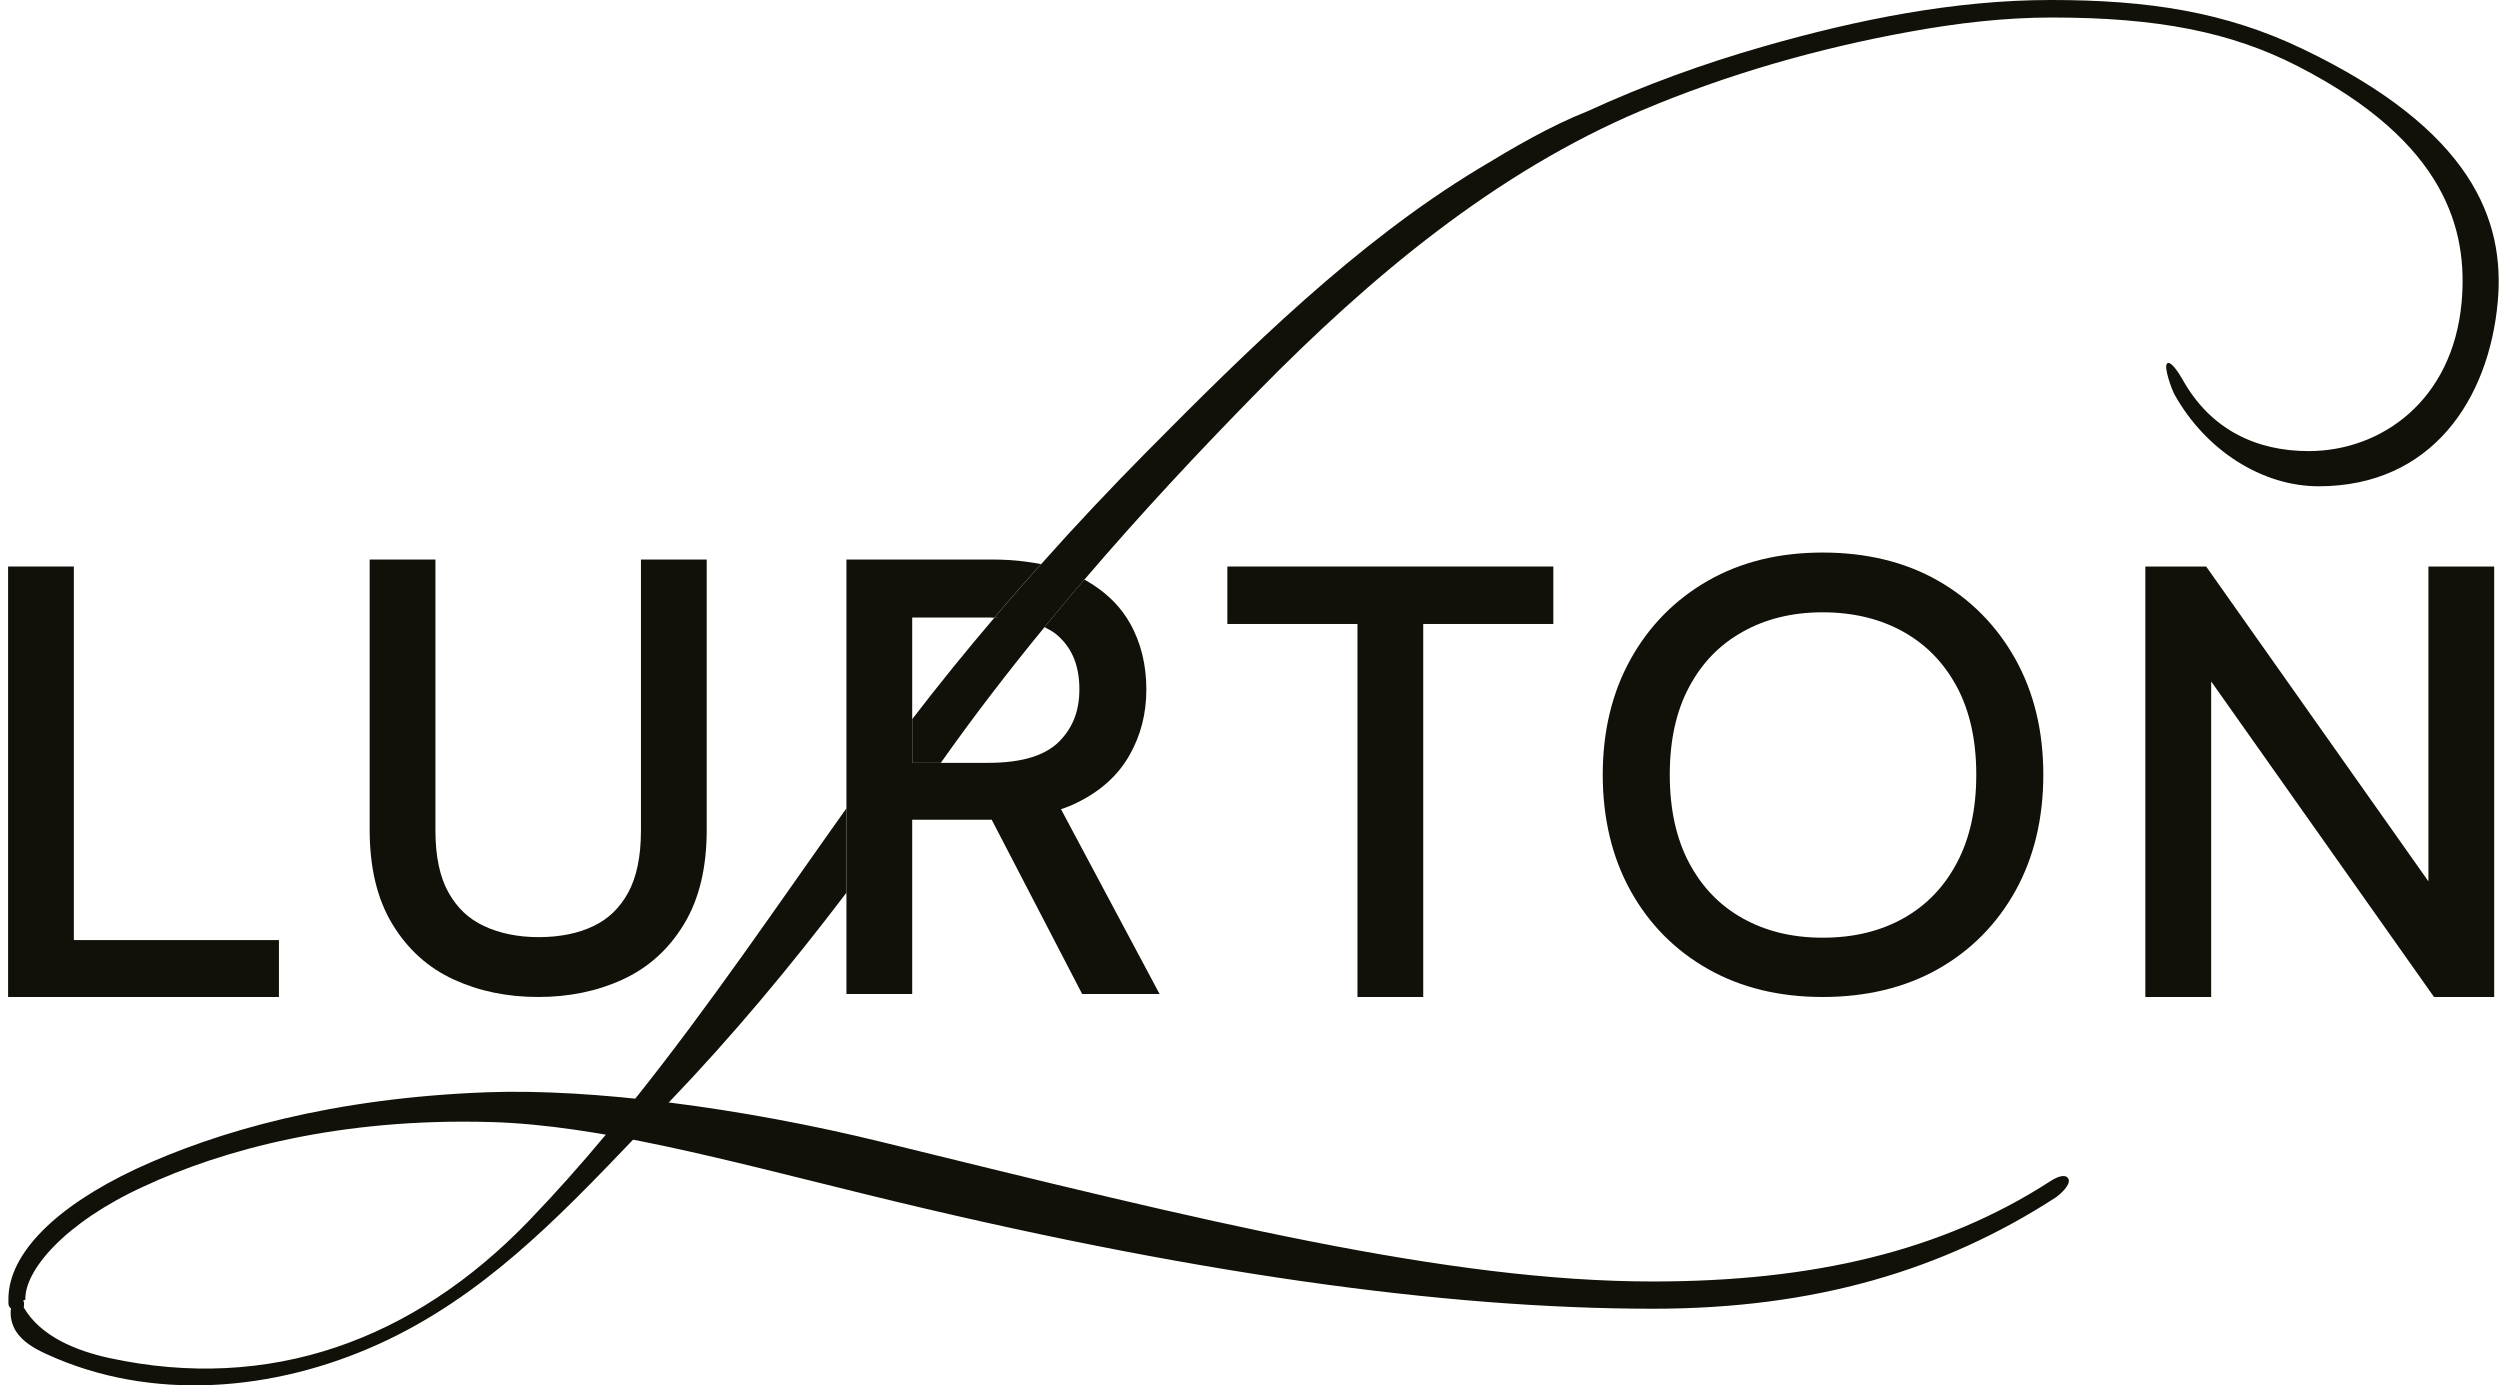 <svg xmlns="http://www.w3.org/2000/svg" width="157" height="87" viewBox="0 0 157 87" fill="none"><path d="M17.517 59.037V62.611H0.508V35.577H4.638V59.037H17.517Z" fill="#111109"></path><path d="M44.382 35.138V52.117C44.382 54.457 43.922 56.453 42.946 58.051C41.998 59.619 40.688 60.794 39.074 61.526C37.487 62.252 35.723 62.611 33.798 62.611C31.874 62.611 30.109 62.252 28.523 61.526C26.909 60.794 25.599 59.619 24.651 58.051C23.675 56.453 23.215 54.457 23.215 52.117V35.138H27.345V52.157C27.345 53.82 27.636 55.104 28.162 56.045C28.706 57.016 29.424 57.698 30.386 58.151C31.377 58.614 32.517 58.852 33.836 58.852C35.155 58.852 36.328 58.614 37.281 58.151C38.215 57.703 38.919 57.021 39.454 56.05C39.965 55.109 40.252 53.82 40.252 52.157V35.138H44.382Z" fill="#111109"></path><path d="M62.282 51.476L62.324 51.481C62.31 51.476 62.296 51.476 62.282 51.476ZM65.596 39.384C65.596 39.384 65.591 39.384 65.591 39.389C65.652 39.414 65.713 39.444 65.769 39.474L65.596 39.384ZM64.54 35.283H64.535C64.647 35.303 64.76 35.318 64.868 35.337L64.54 35.283ZM62.282 51.476L62.324 51.481C62.31 51.476 62.296 51.476 62.282 51.476Z" fill="#111109"></path><path d="M72.821 62.422H67.959L62.28 51.48H62.322C62.322 51.48 62.294 51.475 62.28 51.475H62.275C62.219 51.48 62.163 51.48 62.106 51.48H57.286V62.422H53.156V35.138H62.261C63.073 35.138 63.829 35.183 64.533 35.288C64.645 35.303 64.758 35.317 64.866 35.337C64.88 35.337 64.89 35.342 64.904 35.342L65.288 35.407C65.317 35.412 65.35 35.422 65.378 35.427C65.181 35.646 64.988 35.86 64.796 36.079C64.599 36.298 64.401 36.522 64.204 36.746C64.021 36.955 63.838 37.164 63.655 37.373C63.453 37.607 63.252 37.836 63.054 38.07C62.853 38.304 62.651 38.543 62.454 38.777C62.444 38.782 62.44 38.787 62.444 38.792C62.308 38.782 62.172 38.782 62.031 38.782H57.286V47.906H62.069C63.134 47.906 64.035 47.787 64.768 47.563C65.495 47.339 66.053 47.015 66.471 46.612C66.917 46.174 67.236 45.696 67.457 45.154C67.673 44.606 67.785 43.994 67.785 43.292C67.785 42.555 67.673 41.928 67.462 41.39C67.25 40.853 66.945 40.4 66.518 39.996C66.316 39.802 66.068 39.628 65.767 39.474L65.594 39.384C65.753 39.19 65.913 38.996 66.072 38.802C66.232 38.613 66.391 38.419 66.556 38.229C66.739 38 66.931 37.772 67.124 37.547C67.138 37.528 67.152 37.508 67.166 37.493C67.311 37.319 67.462 37.144 67.607 36.97C67.767 36.781 67.931 36.592 68.095 36.403C68.095 36.398 68.1 36.398 68.1 36.398C68.227 36.467 68.349 36.537 68.471 36.617C68.513 36.642 68.555 36.661 68.597 36.691C68.64 36.716 68.677 36.746 68.719 36.776C69.672 37.403 70.428 38.195 70.958 39.13C71.653 40.355 71.991 41.764 71.991 43.292C71.991 44.82 71.643 46.169 70.939 47.413C70.221 48.693 69.1 49.693 67.64 50.405C67.321 50.565 66.983 50.704 66.631 50.818L72.821 62.422Z" fill="#111109"></path><path d="M62.456 38.777L62.776 38.802C62.668 38.797 62.56 38.792 62.447 38.792C62.443 38.787 62.447 38.782 62.456 38.777Z" fill="#111109"></path><path d="M65.383 35.422H65.378C65.35 35.422 65.317 35.412 65.289 35.407L65.383 35.422Z" fill="#111109"></path><path d="M68.101 36.398C68.101 36.398 68.096 36.398 68.096 36.403L67.941 36.313C67.998 36.338 68.049 36.368 68.101 36.398Z" fill="#111109"></path><path d="M97.55 35.577V39.186H89.379V62.611H85.249V39.186H77.078V35.577H97.55Z" fill="#111109"></path><path d="M126.569 41.395C125.4 39.3 123.767 37.642 121.707 36.467C119.627 35.283 117.201 34.7 114.465 34.7C111.729 34.7 109.34 35.283 107.265 36.467C105.205 37.642 103.567 39.3 102.403 41.395C101.23 43.506 100.652 45.94 100.652 48.653C100.652 51.366 101.23 53.84 102.403 55.946C103.567 58.046 105.205 59.694 107.27 60.859C109.344 62.033 111.752 62.611 114.465 62.611C117.178 62.611 119.628 62.033 121.702 60.859C123.767 59.694 125.4 58.046 126.569 55.946C127.738 53.84 128.32 51.391 128.32 48.653C128.32 45.915 127.738 43.501 126.569 41.395ZM114.465 58.887C112.536 58.887 110.87 58.474 109.429 57.663C107.983 56.852 106.885 55.707 106.073 54.183C105.275 52.67 104.862 50.843 104.862 48.653C104.862 46.463 105.275 44.646 106.073 43.148C106.88 41.634 107.983 40.494 109.429 39.683C110.87 38.872 112.536 38.453 114.465 38.453C116.394 38.453 118.102 38.872 119.543 39.683C120.984 40.494 122.087 41.634 122.899 43.148C123.697 44.646 124.11 46.468 124.11 48.653C124.11 50.838 123.697 52.67 122.894 54.183C122.087 55.707 120.984 56.852 119.543 57.663C118.102 58.474 116.422 58.887 114.465 58.887Z" fill="#111109"></path><path d="M156.635 35.577V62.611H152.857L138.861 42.794V62.611H134.727V35.577H138.547L152.505 55.349V35.577H156.635Z" fill="#111109"></path><path d="M129.882 74.005C129.695 73.707 129.197 73.891 128.728 74.2C121.941 78.585 113.817 80.477 103.806 80.477C90.876 80.477 75.627 76.693 55.47 71.74C46.487 69.53 37.109 68.356 30.595 68.594C20.908 68.953 13.657 71.034 8.532 73.413C3.43 75.812 0.59 78.729 0.529 81.497C0.529 81.567 0.525 81.801 0.529 81.865C0.548 82.184 0.816 82.269 1.121 82.269C1.135 82.269 1.149 82.269 1.163 82.269C1.487 82.249 1.529 82.099 1.51 81.771L1.449 81.706C1.449 81.661 1.595 81.646 1.595 81.602C1.538 79.79 4.059 76.783 9.02 74.513C13.952 72.218 21.316 70.187 30.867 70.466C37.583 70.66 45.51 72.826 54.404 75.011C74.59 79.969 90.693 82.184 103.806 82.189C113.953 82.189 122.04 79.765 129.061 75.225C129.39 75.011 130.098 74.364 129.887 74.015L129.882 74.005Z" fill="#111109"></path><path d="M53.157 50.759V56.06C49.66 60.67 45.952 65.12 41.996 69.237C41.925 69.311 41.85 69.386 41.78 69.46C41.099 70.162 40.428 70.869 39.762 71.566C34.947 76.604 30.234 81.467 23.823 84.389C17.238 87.391 9.495 88.063 2.919 85.036C2.192 84.703 1.445 84.294 1 83.597C0.737 83.184 0.615 82.647 0.69 82.164C0.737 81.83 0.873 81.522 1.122 81.298C1.22 81.582 1.338 81.845 1.483 82.094C2.539 83.931 4.787 84.827 6.847 85.28C16.915 87.47 25.959 84.18 33.182 76.698C34.871 74.946 36.491 73.124 38.049 71.252C38.678 70.511 39.288 69.759 39.893 68.998C44.568 63.144 48.806 56.882 53.157 50.759Z" fill="#111109"></path><path d="M156.858 18.965C156.304 25.058 152.733 30.539 145.608 30.539C142.069 30.534 138.531 28.304 136.559 24.775C136.405 24.501 135.86 23.052 136.095 22.828C136.33 22.604 136.893 23.535 137.048 23.804C138.808 26.98 141.689 28.329 144.984 28.329C149.522 28.329 154.037 25.178 154.591 18.965C154.986 14.49 153.653 8.955 144.308 4.161C140.108 2.006 135.499 1.1 128.853 1.1C125.873 1.1 122.897 1.454 119.964 1.986C114.205 3.027 108.522 4.644 103.087 6.939C93.911 10.817 86.045 17.402 78.977 24.6C75.255 28.389 71.594 32.316 68.103 36.398C68.051 36.368 67.999 36.338 67.943 36.313L68.098 36.403C67.933 36.592 67.769 36.781 67.61 36.97C67.464 37.145 67.314 37.319 67.168 37.493C67.154 37.508 67.14 37.528 67.126 37.548C66.934 37.772 66.741 38.001 66.558 38.23C66.394 38.419 66.235 38.613 66.075 38.802C65.915 38.996 65.756 39.19 65.596 39.385C65.596 39.385 65.592 39.385 65.592 39.389C63.325 42.152 61.142 44.99 59.082 47.907H57.289V45.159C58.955 42.993 60.673 40.868 62.447 38.792C62.56 38.792 62.668 38.797 62.776 38.802L62.456 38.777C62.654 38.543 62.855 38.304 63.057 38.07C63.254 37.836 63.456 37.608 63.658 37.373C63.841 37.164 64.024 36.955 64.207 36.746C64.404 36.522 64.601 36.298 64.798 36.079C64.991 35.86 65.183 35.646 65.38 35.427H65.385C67.525 33.018 69.74 30.673 71.998 28.389C78.371 21.952 85.13 15.277 92.808 10.623C95.005 9.289 97.323 7.925 99.698 6.984C103.284 5.336 106.982 3.997 110.751 2.917C116.608 1.239 122.724 0 128.811 0C134.898 0 139.751 0.742 144.604 3.071C155.239 8.164 157.328 13.818 156.858 18.965Z" fill="#111109"></path><path d="M62.456 38.777L62.776 38.802C62.668 38.797 62.56 38.792 62.447 38.792C62.443 38.787 62.447 38.782 62.456 38.777Z" fill="#111109"></path><path d="M68.101 36.398C68.101 36.398 68.096 36.398 68.096 36.403L67.941 36.313C67.998 36.338 68.049 36.368 68.101 36.398Z" fill="#111109"></path></svg>